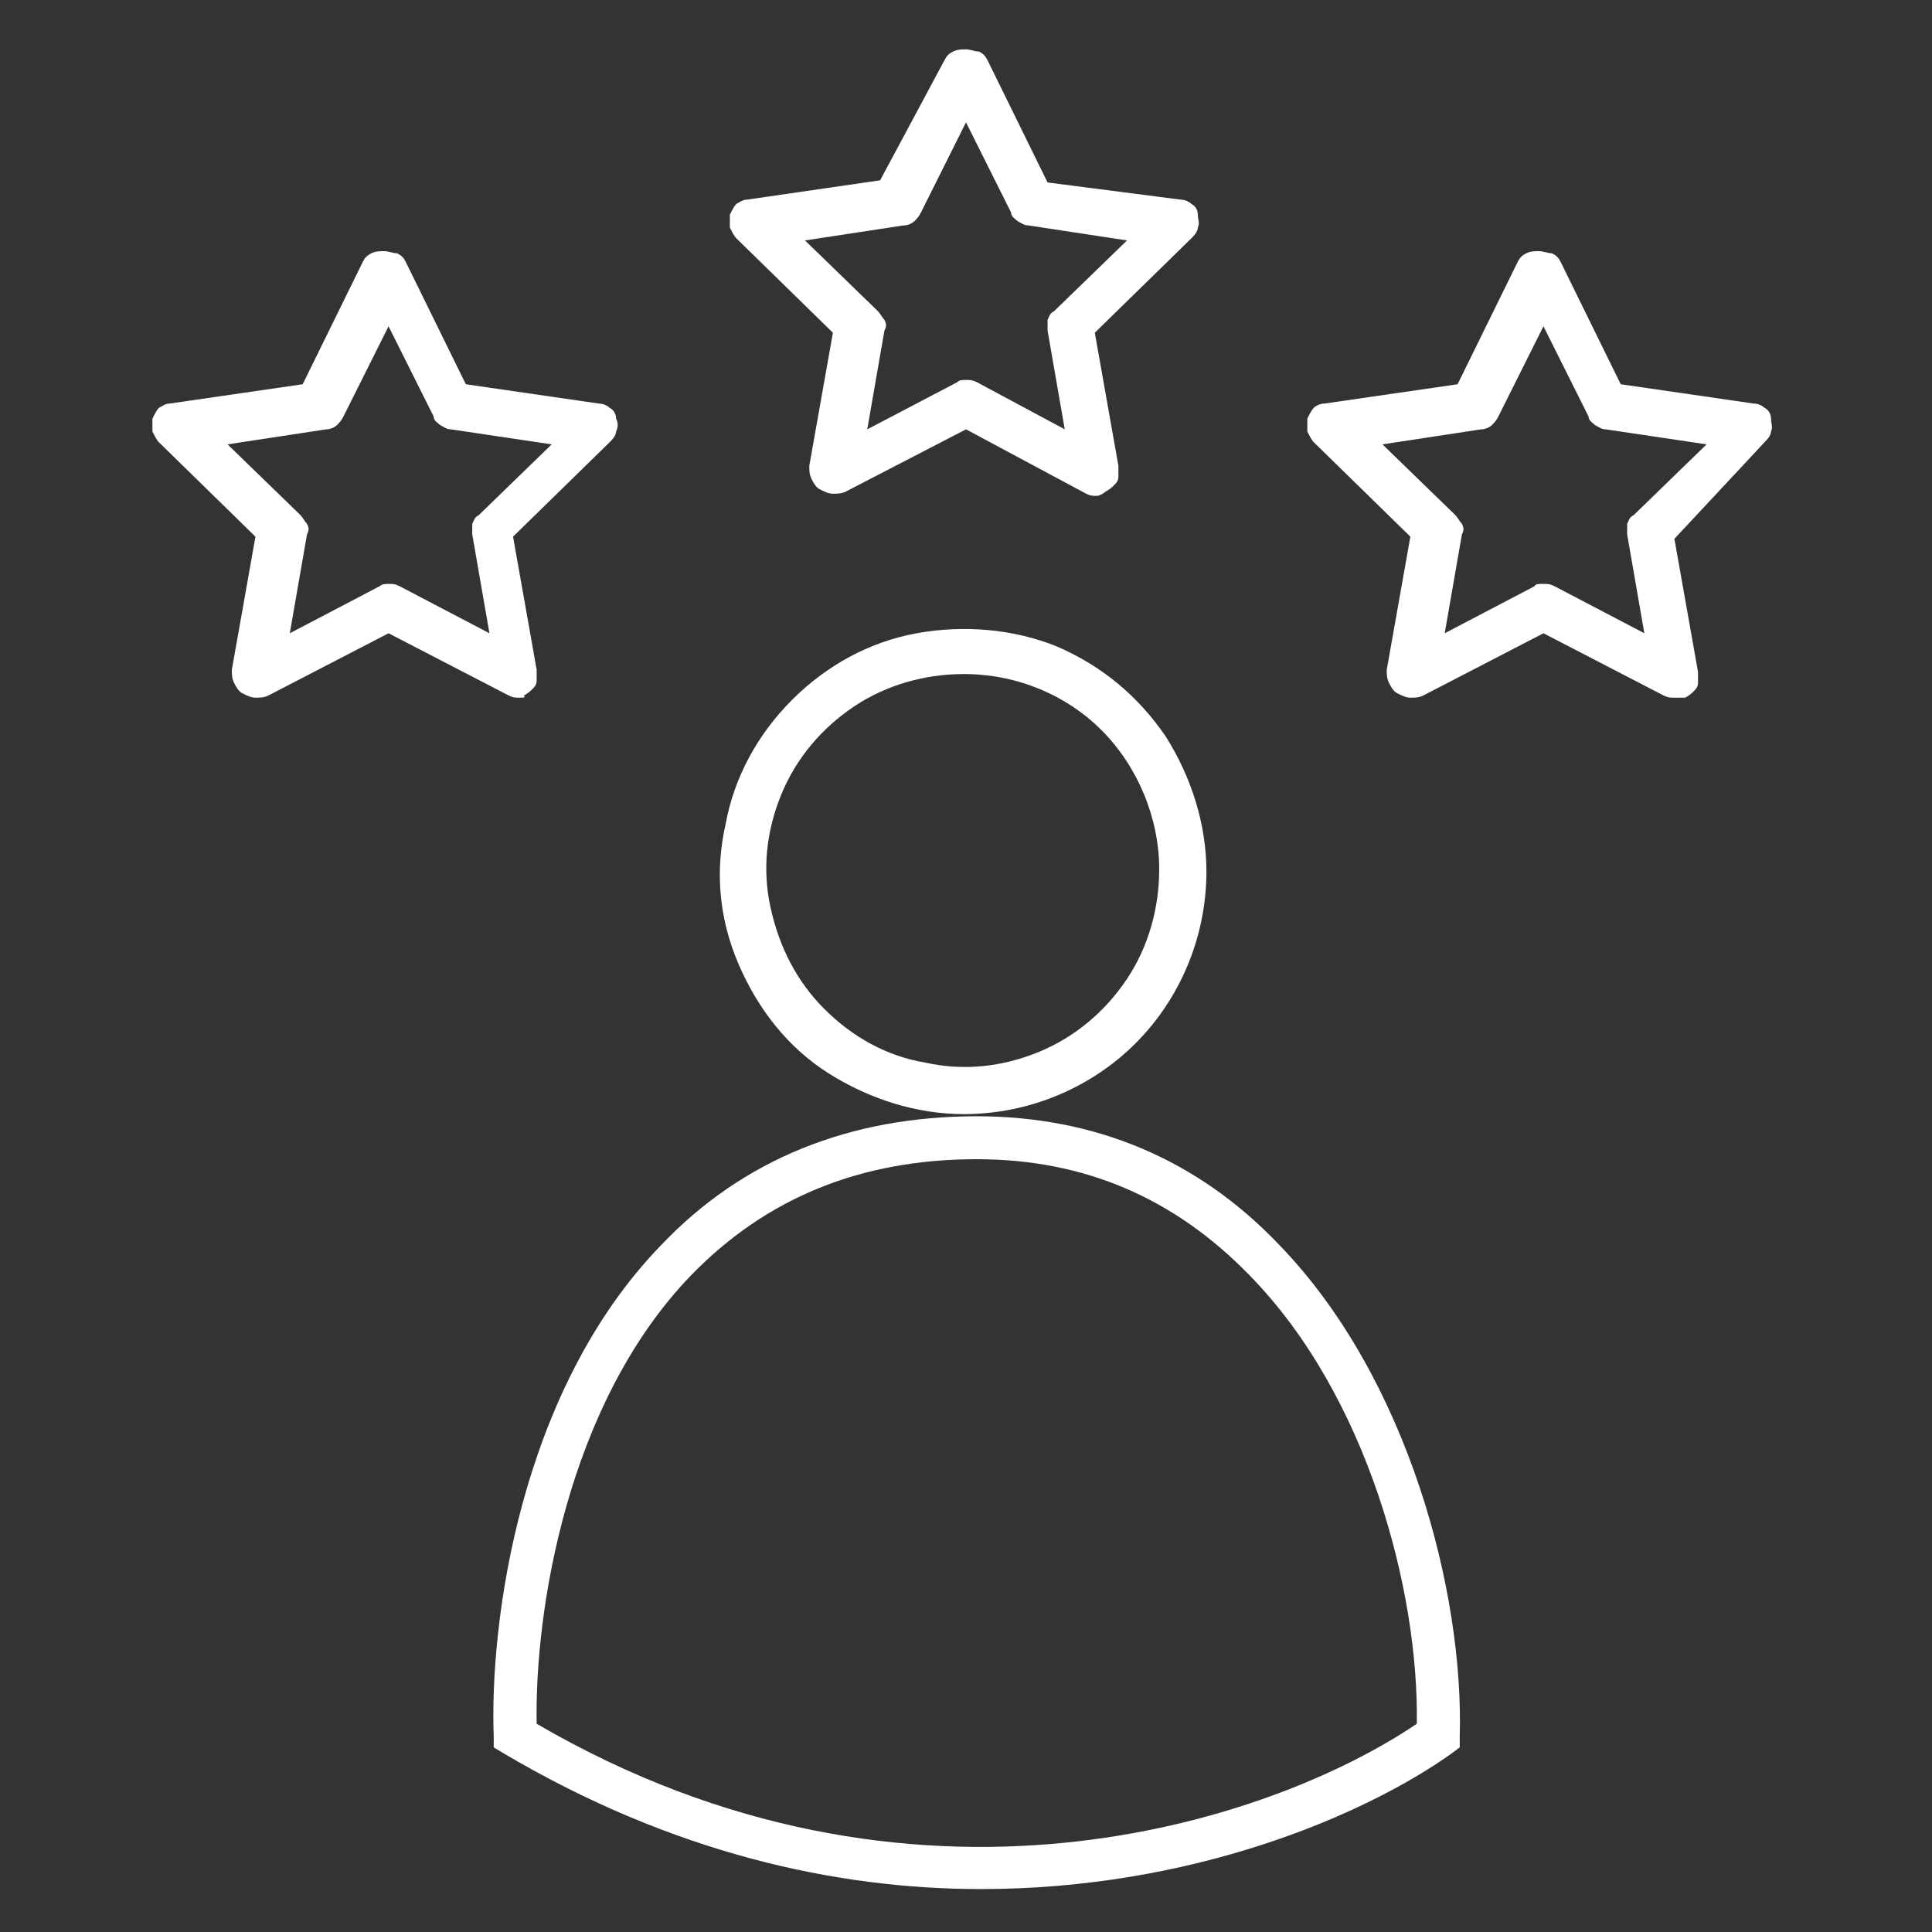 <?xml version="1.0" encoding="utf-8"?>
<!-- Generator: Adobe Illustrator 26.0.2, SVG Export Plug-In . SVG Version: 6.00 Build 0)  -->
<svg version="1.1" id="Layer_1" xmlns="http://www.w3.org/2000/svg" xmlns:xlink="http://www.w3.org/1999/xlink" x="0px" y="0px"
	 viewBox="0 0 90 90" style="enable-background:new 0 0 90 90;" xml:space="preserve">
<rect x="0" y="0" width="90" height="90" fill="#333333" stroke="none"/>
<style type="text/css">
	.st0{fill:#FFFFFF;}
</style>
<g>
	<path class="st0" d="M44.9,51.9c-2.2,0-4.4-0.7-6.3-1.9c-1.9-1.2-3.3-3-4.2-5.1c-0.9-2.1-1.1-4.3-0.6-6.5c0.4-2.2,1.5-4.2,3.1-5.8
		c1.6-1.6,3.6-2.7,5.8-3.1c2.2-0.4,4.5-0.2,6.5,0.6c2.1,0.9,3.8,2.3,5.1,4.2c1.2,1.9,1.9,4.1,1.9,6.3c0,3-1.2,5.9-3.3,8
		C50.8,50.7,47.9,51.9,44.9,51.9z M44.9,31.4c-1.8,0-3.6,0.5-5.1,1.5c-1.5,1-2.7,2.4-3.4,4.1c-0.7,1.7-0.9,3.5-0.5,5.3
		c0.4,1.8,1.2,3.4,2.5,4.7c1.3,1.3,2.9,2.2,4.7,2.5c1.8,0.4,3.6,0.2,5.3-0.5c1.7-0.7,3.1-1.9,4.1-3.4c1-1.5,1.5-3.3,1.5-5.1
		c0-2.4-1-4.8-2.7-6.5C49.7,32.4,47.4,31.4,44.9,31.4z"/>
	<path class="st0" d="M78,32.5c-0.2,0-0.3,0-0.5-0.1l-5.6-2.9l-5.6,2.9c-0.2,0.1-0.4,0.1-0.6,0.1c-0.2,0-0.4-0.1-0.6-0.2
		c-0.2-0.1-0.3-0.3-0.4-0.5c-0.1-0.2-0.1-0.4-0.1-0.6l1.1-6.2l-4.5-4.4c-0.1-0.1-0.2-0.3-0.3-0.5c0-0.2,0-0.4,0-0.6
		c0.1-0.2,0.2-0.4,0.3-0.5s0.3-0.2,0.5-0.2l6.2-0.9l2.8-5.7c0.1-0.2,0.2-0.3,0.4-0.4c0.2-0.1,0.4-0.1,0.6-0.1s0.4,0.1,0.6,0.1
		c0.2,0.1,0.3,0.2,0.4,0.4l2.8,5.7l6.2,0.9c0.2,0,0.4,0.1,0.5,0.2c0.2,0.1,0.3,0.3,0.3,0.5s0.1,0.4,0,0.6c0,0.2-0.2,0.4-0.3,0.5
		L78,25.1l1.1,6.2c0,0.2,0,0.3,0,0.5c0,0.2-0.1,0.3-0.2,0.4c-0.1,0.1-0.2,0.2-0.4,0.3C78.3,32.5,78.1,32.5,78,32.5L78,32.5z
		 M71.9,27.2c0.2,0,0.3,0,0.5,0.1l4.2,2.2l-0.8-4.6c0-0.2,0-0.4,0-0.5c0.1-0.2,0.1-0.3,0.3-0.4l3.4-3.3L74.8,20
		c-0.2,0-0.3-0.1-0.5-0.2c-0.1-0.1-0.3-0.2-0.3-0.4l-2.1-4.2l-2.1,4.2c-0.1,0.2-0.2,0.3-0.3,0.4c-0.1,0.1-0.3,0.2-0.5,0.2l-4.6,0.7
		l3.4,3.3c0.1,0.1,0.2,0.3,0.3,0.4c0.1,0.2,0.1,0.3,0,0.5l-0.8,4.6l4.2-2.2C71.5,27.2,71.7,27.2,71.9,27.2L71.9,27.2z"/>
	<path class="st0" d="M51.1,23.1c-0.2,0-0.3,0-0.5-0.1L45,20l-5.6,2.9c-0.2,0.1-0.4,0.1-0.6,0.1c-0.2,0-0.4-0.1-0.6-0.2
		c-0.2-0.1-0.3-0.3-0.4-0.5c-0.1-0.2-0.1-0.4-0.1-0.6l1.1-6.2l-4.5-4.4c-0.1-0.1-0.2-0.3-0.3-0.5c0-0.2,0-0.4,0-0.6
		c0.1-0.2,0.2-0.4,0.3-0.5c0.2-0.1,0.3-0.2,0.5-0.2l6.2-0.9L44,2.8c0.1-0.2,0.2-0.3,0.4-0.4c0.2-0.1,0.4-0.1,0.6-0.1
		c0.2,0,0.4,0.1,0.6,0.1c0.2,0.1,0.3,0.2,0.4,0.4l2.8,5.7L55,9.3c0.2,0,0.4,0.1,0.5,0.2c0.2,0.1,0.3,0.3,0.3,0.5s0.1,0.4,0,0.6
		c0,0.2-0.2,0.4-0.3,0.5l-4.5,4.4l1.1,6.2c0,0.2,0,0.3,0,0.5s-0.1,0.3-0.2,0.4c-0.1,0.1-0.2,0.2-0.4,0.3
		C51.4,23,51.2,23.1,51.1,23.1z M45,17.7c0.2,0,0.3,0,0.5,0.1l4.1,2.2l-0.8-4.6c0-0.2,0-0.4,0-0.5c0.1-0.2,0.1-0.3,0.3-0.4l3.4-3.3
		l-4.6-0.7c-0.2,0-0.3-0.1-0.5-0.2c-0.1-0.1-0.3-0.2-0.3-0.4L45,5.7l-2.1,4.2c-0.1,0.2-0.2,0.3-0.3,0.4c-0.1,0.1-0.3,0.2-0.5,0.2
		l-4.6,0.7l3.4,3.3c0.1,0.1,0.2,0.3,0.3,0.4c0.1,0.2,0.1,0.3,0,0.5L40.4,20l4.2-2.2C44.7,17.7,44.8,17.7,45,17.7z"/>
	<path class="st0" d="M24.2,32.5c-0.2,0-0.3,0-0.5-0.1l-5.6-2.9l-5.6,2.9c-0.2,0.1-0.4,0.1-0.6,0.1c-0.2,0-0.4-0.1-0.6-0.2
		c-0.2-0.1-0.3-0.3-0.4-0.5c-0.1-0.2-0.1-0.4-0.1-0.6l1.1-6.2l-4.5-4.4c-0.1-0.1-0.2-0.3-0.3-0.5c0-0.2,0-0.4,0-0.6
		c0.1-0.2,0.2-0.4,0.3-0.5c0.2-0.1,0.3-0.2,0.5-0.2l6.2-0.9l2.8-5.7c0.1-0.2,0.2-0.3,0.4-0.4c0.2-0.1,0.4-0.1,0.6-0.1
		s0.4,0.1,0.6,0.1c0.2,0.1,0.3,0.2,0.4,0.4l2.8,5.7l6.2,0.9c0.2,0,0.4,0.1,0.5,0.2c0.2,0.1,0.3,0.3,0.3,0.5c0.1,0.2,0.1,0.4,0,0.6
		c0,0.2-0.2,0.4-0.3,0.5l-4.5,4.4l1.1,6.2c0,0.2,0,0.3,0,0.5c0,0.2-0.1,0.3-0.2,0.4c-0.1,0.1-0.2,0.2-0.4,0.3
		C24.5,32.5,24.4,32.5,24.2,32.5L24.2,32.5z M18.1,27.2c0.2,0,0.3,0,0.5,0.1l4.2,2.2L22,24.9c0-0.2,0-0.4,0-0.5
		c0.1-0.2,0.1-0.3,0.3-0.4l3.4-3.3L21,20c-0.2,0-0.3-0.1-0.5-0.2c-0.1-0.1-0.3-0.2-0.3-0.4l-2.1-4.2l-2.1,4.2
		c-0.1,0.2-0.2,0.3-0.3,0.4c-0.1,0.1-0.3,0.2-0.5,0.2l-4.6,0.7l3.4,3.3c0.1,0.1,0.2,0.3,0.3,0.4c0.1,0.2,0.1,0.3,0,0.5l-0.8,4.6
		l4.2-2.2C17.8,27.2,18,27.2,18.1,27.2L18.1,27.2z"/>
	<g>
		<path class="st0" d="M45.7,88c-6.8,0-14.4-1.7-22.2-6.3L23,81.4l0-0.5c-0.2-5.3,1.2-16.1,7.8-22.9c3.8-4,8.8-6,14.7-6
			c5.5,0,10.3,2,14.1,6c6,6.2,8.6,16.2,8.4,22.9l0,0.5l-0.4,0.3C63.5,84.6,55.5,88,45.7,88z M25,80.3c17.5,10.2,34.2,4.6,41,0
			c0.1-6.2-2.3-15.3-7.8-20.9c-3.5-3.6-7.7-5.4-12.7-5.4c-5.4,0-9.8,1.8-13.3,5.4C26.4,65.4,24.9,75.1,25,80.3z"/>
	</g>
</g>
</svg>

